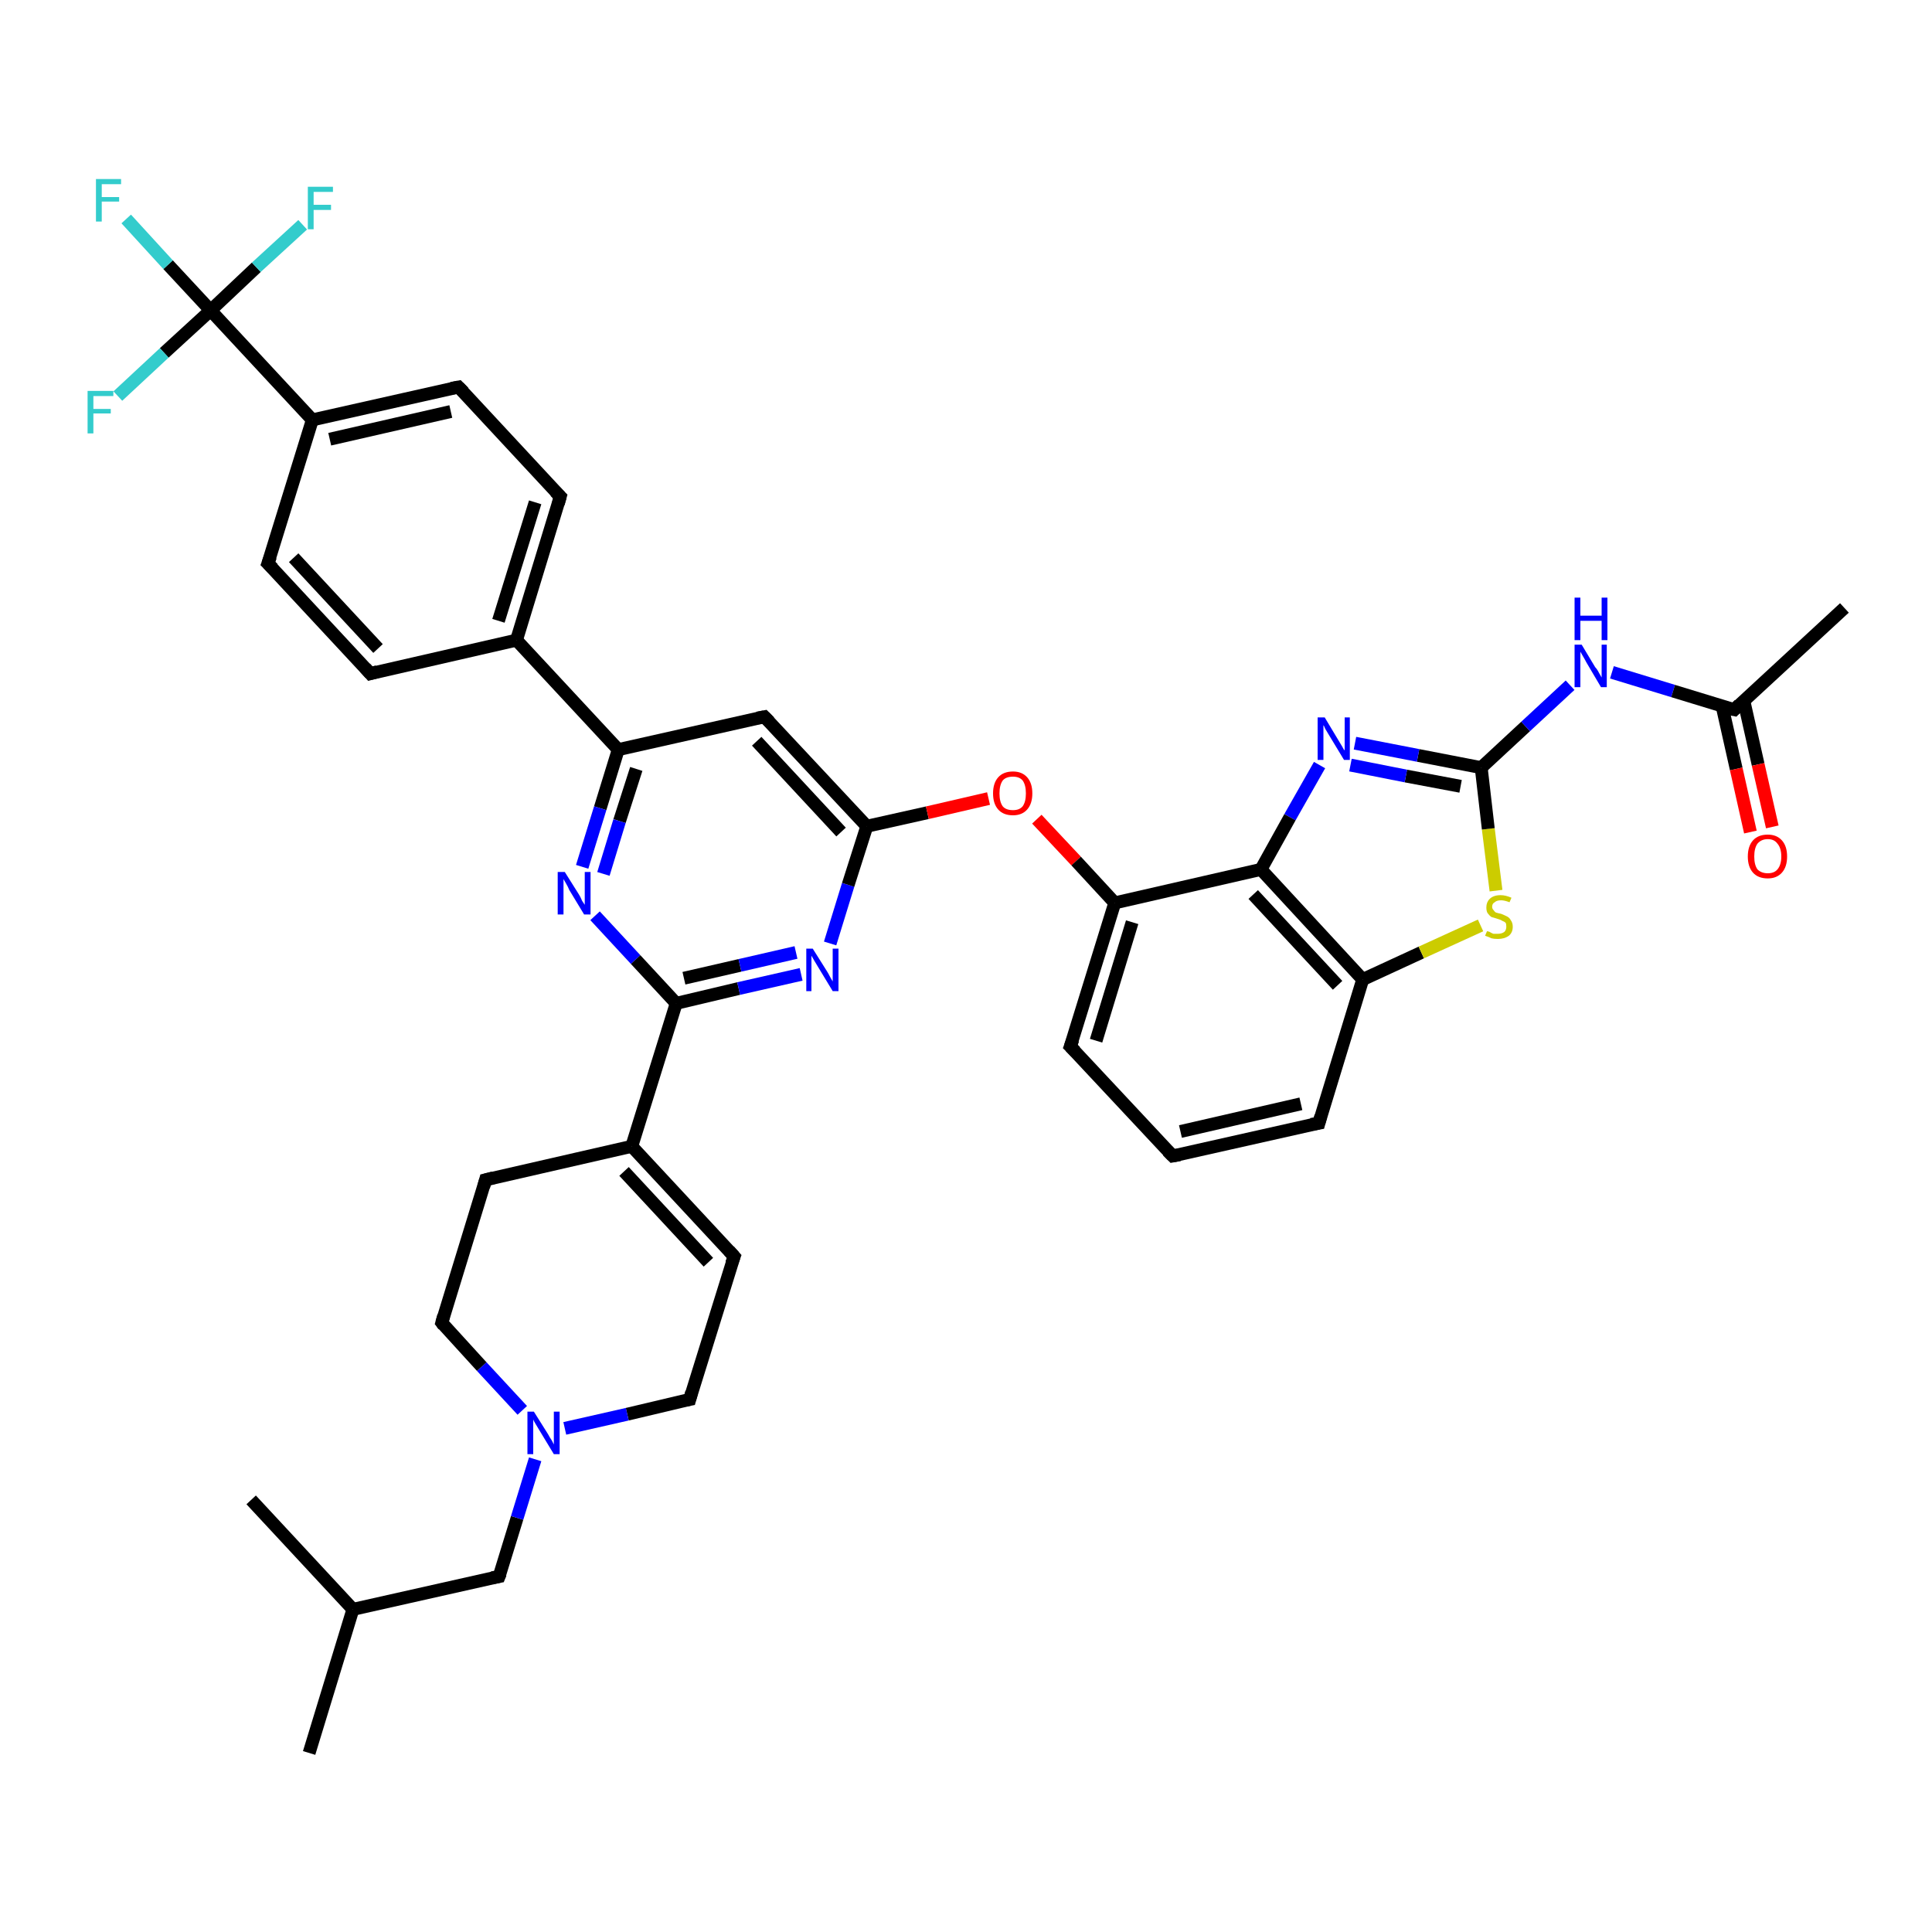 <?xml version='1.0' encoding='iso-8859-1'?>
<svg version='1.1' baseProfile='full'
              xmlns='http://www.w3.org/2000/svg'
                      xmlns:rdkit='http://www.rdkit.org/xml'
                      xmlns:xlink='http://www.w3.org/1999/xlink'
                  xml:space='preserve'
width='300px' height='300px' viewBox='0 0 300 300'>
<!-- END OF HEADER -->
<rect style='opacity:1.0;fill:#FFFFFF;stroke:none' width='300.0' height='300.0' x='0.0' y='0.0'> </rect>
<path class='bond-0 atom-0 atom-1' d='M 48.0,272.2 L 54.8,249.9' style='fill:none;fill-rule:evenodd;stroke:#000000;stroke-width:2.0px;stroke-linecap:butt;stroke-linejoin:miter;stroke-opacity:1' />
<path class='bond-1 atom-1 atom-2' d='M 54.8,249.9 L 39.0,232.9' style='fill:none;fill-rule:evenodd;stroke:#000000;stroke-width:2.0px;stroke-linecap:butt;stroke-linejoin:miter;stroke-opacity:1' />
<path class='bond-2 atom-1 atom-3' d='M 54.8,249.9 L 77.5,244.8' style='fill:none;fill-rule:evenodd;stroke:#000000;stroke-width:2.0px;stroke-linecap:butt;stroke-linejoin:miter;stroke-opacity:1' />
<path class='bond-3 atom-3 atom-4' d='M 77.5,244.8 L 80.3,235.7' style='fill:none;fill-rule:evenodd;stroke:#000000;stroke-width:2.0px;stroke-linecap:butt;stroke-linejoin:miter;stroke-opacity:1' />
<path class='bond-3 atom-3 atom-4' d='M 80.3,235.7 L 83.1,226.6' style='fill:none;fill-rule:evenodd;stroke:#0000FF;stroke-width:2.0px;stroke-linecap:butt;stroke-linejoin:miter;stroke-opacity:1' />
<path class='bond-4 atom-4 atom-5' d='M 81.1,219.0 L 74.8,212.2' style='fill:none;fill-rule:evenodd;stroke:#0000FF;stroke-width:2.0px;stroke-linecap:butt;stroke-linejoin:miter;stroke-opacity:1' />
<path class='bond-4 atom-4 atom-5' d='M 74.8,212.2 L 68.6,205.4' style='fill:none;fill-rule:evenodd;stroke:#000000;stroke-width:2.0px;stroke-linecap:butt;stroke-linejoin:miter;stroke-opacity:1' />
<path class='bond-5 atom-5 atom-6' d='M 68.6,205.4 L 75.4,183.2' style='fill:none;fill-rule:evenodd;stroke:#000000;stroke-width:2.0px;stroke-linecap:butt;stroke-linejoin:miter;stroke-opacity:1' />
<path class='bond-6 atom-6 atom-7' d='M 75.4,183.2 L 98.1,178.0' style='fill:none;fill-rule:evenodd;stroke:#000000;stroke-width:2.0px;stroke-linecap:butt;stroke-linejoin:miter;stroke-opacity:1' />
<path class='bond-7 atom-7 atom-8' d='M 98.1,178.0 L 114.0,195.1' style='fill:none;fill-rule:evenodd;stroke:#000000;stroke-width:2.0px;stroke-linecap:butt;stroke-linejoin:miter;stroke-opacity:1' />
<path class='bond-7 atom-7 atom-8' d='M 96.9,181.9 L 110.0,196.0' style='fill:none;fill-rule:evenodd;stroke:#000000;stroke-width:2.0px;stroke-linecap:butt;stroke-linejoin:miter;stroke-opacity:1' />
<path class='bond-8 atom-8 atom-9' d='M 114.0,195.1 L 107.1,217.3' style='fill:none;fill-rule:evenodd;stroke:#000000;stroke-width:2.0px;stroke-linecap:butt;stroke-linejoin:miter;stroke-opacity:1' />
<path class='bond-9 atom-7 atom-10' d='M 98.1,178.0 L 105.0,155.8' style='fill:none;fill-rule:evenodd;stroke:#000000;stroke-width:2.0px;stroke-linecap:butt;stroke-linejoin:miter;stroke-opacity:1' />
<path class='bond-10 atom-10 atom-11' d='M 105.0,155.8 L 114.7,153.5' style='fill:none;fill-rule:evenodd;stroke:#000000;stroke-width:2.0px;stroke-linecap:butt;stroke-linejoin:miter;stroke-opacity:1' />
<path class='bond-10 atom-10 atom-11' d='M 114.7,153.5 L 124.4,151.3' style='fill:none;fill-rule:evenodd;stroke:#0000FF;stroke-width:2.0px;stroke-linecap:butt;stroke-linejoin:miter;stroke-opacity:1' />
<path class='bond-10 atom-10 atom-11' d='M 106.2,151.9 L 114.9,149.9' style='fill:none;fill-rule:evenodd;stroke:#000000;stroke-width:2.0px;stroke-linecap:butt;stroke-linejoin:miter;stroke-opacity:1' />
<path class='bond-10 atom-10 atom-11' d='M 114.9,149.9 L 123.6,147.9' style='fill:none;fill-rule:evenodd;stroke:#0000FF;stroke-width:2.0px;stroke-linecap:butt;stroke-linejoin:miter;stroke-opacity:1' />
<path class='bond-11 atom-11 atom-12' d='M 128.9,146.5 L 131.7,137.4' style='fill:none;fill-rule:evenodd;stroke:#0000FF;stroke-width:2.0px;stroke-linecap:butt;stroke-linejoin:miter;stroke-opacity:1' />
<path class='bond-11 atom-11 atom-12' d='M 131.7,137.4 L 134.6,128.3' style='fill:none;fill-rule:evenodd;stroke:#000000;stroke-width:2.0px;stroke-linecap:butt;stroke-linejoin:miter;stroke-opacity:1' />
<path class='bond-12 atom-12 atom-13' d='M 134.6,128.3 L 144.0,126.2' style='fill:none;fill-rule:evenodd;stroke:#000000;stroke-width:2.0px;stroke-linecap:butt;stroke-linejoin:miter;stroke-opacity:1' />
<path class='bond-12 atom-12 atom-13' d='M 144.0,126.2 L 153.5,124.0' style='fill:none;fill-rule:evenodd;stroke:#FF0000;stroke-width:2.0px;stroke-linecap:butt;stroke-linejoin:miter;stroke-opacity:1' />
<path class='bond-13 atom-13 atom-14' d='M 161.0,127.2 L 167.1,133.7' style='fill:none;fill-rule:evenodd;stroke:#FF0000;stroke-width:2.0px;stroke-linecap:butt;stroke-linejoin:miter;stroke-opacity:1' />
<path class='bond-13 atom-13 atom-14' d='M 167.1,133.7 L 173.1,140.2' style='fill:none;fill-rule:evenodd;stroke:#000000;stroke-width:2.0px;stroke-linecap:butt;stroke-linejoin:miter;stroke-opacity:1' />
<path class='bond-14 atom-14 atom-15' d='M 173.1,140.2 L 166.2,162.5' style='fill:none;fill-rule:evenodd;stroke:#000000;stroke-width:2.0px;stroke-linecap:butt;stroke-linejoin:miter;stroke-opacity:1' />
<path class='bond-14 atom-14 atom-15' d='M 175.8,143.2 L 170.2,161.6' style='fill:none;fill-rule:evenodd;stroke:#000000;stroke-width:2.0px;stroke-linecap:butt;stroke-linejoin:miter;stroke-opacity:1' />
<path class='bond-15 atom-15 atom-16' d='M 166.2,162.5 L 182.1,179.5' style='fill:none;fill-rule:evenodd;stroke:#000000;stroke-width:2.0px;stroke-linecap:butt;stroke-linejoin:miter;stroke-opacity:1' />
<path class='bond-16 atom-16 atom-17' d='M 182.1,179.5 L 204.8,174.4' style='fill:none;fill-rule:evenodd;stroke:#000000;stroke-width:2.0px;stroke-linecap:butt;stroke-linejoin:miter;stroke-opacity:1' />
<path class='bond-16 atom-16 atom-17' d='M 183.3,175.7 L 202.0,171.4' style='fill:none;fill-rule:evenodd;stroke:#000000;stroke-width:2.0px;stroke-linecap:butt;stroke-linejoin:miter;stroke-opacity:1' />
<path class='bond-17 atom-17 atom-18' d='M 204.8,174.4 L 211.6,152.1' style='fill:none;fill-rule:evenodd;stroke:#000000;stroke-width:2.0px;stroke-linecap:butt;stroke-linejoin:miter;stroke-opacity:1' />
<path class='bond-18 atom-18 atom-19' d='M 211.6,152.1 L 220.7,147.9' style='fill:none;fill-rule:evenodd;stroke:#000000;stroke-width:2.0px;stroke-linecap:butt;stroke-linejoin:miter;stroke-opacity:1' />
<path class='bond-18 atom-18 atom-19' d='M 220.7,147.9 L 229.9,143.7' style='fill:none;fill-rule:evenodd;stroke:#CCCC00;stroke-width:2.0px;stroke-linecap:butt;stroke-linejoin:miter;stroke-opacity:1' />
<path class='bond-19 atom-19 atom-20' d='M 232.3,138.3 L 231.1,128.7' style='fill:none;fill-rule:evenodd;stroke:#CCCC00;stroke-width:2.0px;stroke-linecap:butt;stroke-linejoin:miter;stroke-opacity:1' />
<path class='bond-19 atom-19 atom-20' d='M 231.1,128.7 L 230.0,119.2' style='fill:none;fill-rule:evenodd;stroke:#000000;stroke-width:2.0px;stroke-linecap:butt;stroke-linejoin:miter;stroke-opacity:1' />
<path class='bond-20 atom-20 atom-21' d='M 230.0,119.2 L 236.9,112.8' style='fill:none;fill-rule:evenodd;stroke:#000000;stroke-width:2.0px;stroke-linecap:butt;stroke-linejoin:miter;stroke-opacity:1' />
<path class='bond-20 atom-20 atom-21' d='M 236.9,112.8 L 243.8,106.4' style='fill:none;fill-rule:evenodd;stroke:#0000FF;stroke-width:2.0px;stroke-linecap:butt;stroke-linejoin:miter;stroke-opacity:1' />
<path class='bond-21 atom-21 atom-22' d='M 250.3,104.4 L 259.8,107.3' style='fill:none;fill-rule:evenodd;stroke:#0000FF;stroke-width:2.0px;stroke-linecap:butt;stroke-linejoin:miter;stroke-opacity:1' />
<path class='bond-21 atom-21 atom-22' d='M 259.8,107.3 L 269.3,110.2' style='fill:none;fill-rule:evenodd;stroke:#000000;stroke-width:2.0px;stroke-linecap:butt;stroke-linejoin:miter;stroke-opacity:1' />
<path class='bond-22 atom-22 atom-23' d='M 269.3,110.2 L 286.4,94.4' style='fill:none;fill-rule:evenodd;stroke:#000000;stroke-width:2.0px;stroke-linecap:butt;stroke-linejoin:miter;stroke-opacity:1' />
<path class='bond-23 atom-22 atom-24' d='M 267.4,109.6 L 269.6,119.4' style='fill:none;fill-rule:evenodd;stroke:#000000;stroke-width:2.0px;stroke-linecap:butt;stroke-linejoin:miter;stroke-opacity:1' />
<path class='bond-23 atom-22 atom-24' d='M 269.6,119.4 L 271.8,129.2' style='fill:none;fill-rule:evenodd;stroke:#FF0000;stroke-width:2.0px;stroke-linecap:butt;stroke-linejoin:miter;stroke-opacity:1' />
<path class='bond-23 atom-22 atom-24' d='M 270.8,108.9 L 273.0,118.7' style='fill:none;fill-rule:evenodd;stroke:#000000;stroke-width:2.0px;stroke-linecap:butt;stroke-linejoin:miter;stroke-opacity:1' />
<path class='bond-23 atom-22 atom-24' d='M 273.0,118.7 L 275.2,128.4' style='fill:none;fill-rule:evenodd;stroke:#FF0000;stroke-width:2.0px;stroke-linecap:butt;stroke-linejoin:miter;stroke-opacity:1' />
<path class='bond-24 atom-20 atom-25' d='M 230.0,119.2 L 220.2,117.3' style='fill:none;fill-rule:evenodd;stroke:#000000;stroke-width:2.0px;stroke-linecap:butt;stroke-linejoin:miter;stroke-opacity:1' />
<path class='bond-24 atom-20 atom-25' d='M 220.2,117.3 L 210.4,115.4' style='fill:none;fill-rule:evenodd;stroke:#0000FF;stroke-width:2.0px;stroke-linecap:butt;stroke-linejoin:miter;stroke-opacity:1' />
<path class='bond-24 atom-20 atom-25' d='M 226.8,122.1 L 218.3,120.5' style='fill:none;fill-rule:evenodd;stroke:#000000;stroke-width:2.0px;stroke-linecap:butt;stroke-linejoin:miter;stroke-opacity:1' />
<path class='bond-24 atom-20 atom-25' d='M 218.3,120.5 L 209.7,118.8' style='fill:none;fill-rule:evenodd;stroke:#0000FF;stroke-width:2.0px;stroke-linecap:butt;stroke-linejoin:miter;stroke-opacity:1' />
<path class='bond-25 atom-25 atom-26' d='M 204.9,118.8 L 200.3,126.9' style='fill:none;fill-rule:evenodd;stroke:#0000FF;stroke-width:2.0px;stroke-linecap:butt;stroke-linejoin:miter;stroke-opacity:1' />
<path class='bond-25 atom-25 atom-26' d='M 200.3,126.9 L 195.8,135.0' style='fill:none;fill-rule:evenodd;stroke:#000000;stroke-width:2.0px;stroke-linecap:butt;stroke-linejoin:miter;stroke-opacity:1' />
<path class='bond-26 atom-12 atom-27' d='M 134.6,128.3 L 118.7,111.3' style='fill:none;fill-rule:evenodd;stroke:#000000;stroke-width:2.0px;stroke-linecap:butt;stroke-linejoin:miter;stroke-opacity:1' />
<path class='bond-26 atom-12 atom-27' d='M 130.6,129.2 L 117.5,115.1' style='fill:none;fill-rule:evenodd;stroke:#000000;stroke-width:2.0px;stroke-linecap:butt;stroke-linejoin:miter;stroke-opacity:1' />
<path class='bond-27 atom-27 atom-28' d='M 118.7,111.3 L 96.0,116.4' style='fill:none;fill-rule:evenodd;stroke:#000000;stroke-width:2.0px;stroke-linecap:butt;stroke-linejoin:miter;stroke-opacity:1' />
<path class='bond-28 atom-28 atom-29' d='M 96.0,116.4 L 93.2,125.5' style='fill:none;fill-rule:evenodd;stroke:#000000;stroke-width:2.0px;stroke-linecap:butt;stroke-linejoin:miter;stroke-opacity:1' />
<path class='bond-28 atom-28 atom-29' d='M 93.2,125.5 L 90.4,134.6' style='fill:none;fill-rule:evenodd;stroke:#0000FF;stroke-width:2.0px;stroke-linecap:butt;stroke-linejoin:miter;stroke-opacity:1' />
<path class='bond-28 atom-28 atom-29' d='M 98.8,119.4 L 96.2,127.5' style='fill:none;fill-rule:evenodd;stroke:#000000;stroke-width:2.0px;stroke-linecap:butt;stroke-linejoin:miter;stroke-opacity:1' />
<path class='bond-28 atom-28 atom-29' d='M 96.2,127.5 L 93.7,135.7' style='fill:none;fill-rule:evenodd;stroke:#0000FF;stroke-width:2.0px;stroke-linecap:butt;stroke-linejoin:miter;stroke-opacity:1' />
<path class='bond-29 atom-28 atom-30' d='M 96.0,116.4 L 80.2,99.4' style='fill:none;fill-rule:evenodd;stroke:#000000;stroke-width:2.0px;stroke-linecap:butt;stroke-linejoin:miter;stroke-opacity:1' />
<path class='bond-30 atom-30 atom-31' d='M 80.2,99.4 L 87.0,77.1' style='fill:none;fill-rule:evenodd;stroke:#000000;stroke-width:2.0px;stroke-linecap:butt;stroke-linejoin:miter;stroke-opacity:1' />
<path class='bond-30 atom-30 atom-31' d='M 77.4,96.4 L 83.1,78.0' style='fill:none;fill-rule:evenodd;stroke:#000000;stroke-width:2.0px;stroke-linecap:butt;stroke-linejoin:miter;stroke-opacity:1' />
<path class='bond-31 atom-31 atom-32' d='M 87.0,77.1 L 71.2,60.1' style='fill:none;fill-rule:evenodd;stroke:#000000;stroke-width:2.0px;stroke-linecap:butt;stroke-linejoin:miter;stroke-opacity:1' />
<path class='bond-32 atom-32 atom-33' d='M 71.2,60.1 L 48.5,65.2' style='fill:none;fill-rule:evenodd;stroke:#000000;stroke-width:2.0px;stroke-linecap:butt;stroke-linejoin:miter;stroke-opacity:1' />
<path class='bond-32 atom-32 atom-33' d='M 70.0,63.9 L 51.2,68.2' style='fill:none;fill-rule:evenodd;stroke:#000000;stroke-width:2.0px;stroke-linecap:butt;stroke-linejoin:miter;stroke-opacity:1' />
<path class='bond-33 atom-33 atom-34' d='M 48.5,65.2 L 41.6,87.5' style='fill:none;fill-rule:evenodd;stroke:#000000;stroke-width:2.0px;stroke-linecap:butt;stroke-linejoin:miter;stroke-opacity:1' />
<path class='bond-34 atom-34 atom-35' d='M 41.6,87.5 L 57.5,104.6' style='fill:none;fill-rule:evenodd;stroke:#000000;stroke-width:2.0px;stroke-linecap:butt;stroke-linejoin:miter;stroke-opacity:1' />
<path class='bond-34 atom-34 atom-35' d='M 45.6,86.6 L 58.7,100.7' style='fill:none;fill-rule:evenodd;stroke:#000000;stroke-width:2.0px;stroke-linecap:butt;stroke-linejoin:miter;stroke-opacity:1' />
<path class='bond-35 atom-33 atom-36' d='M 48.5,65.2 L 32.7,48.2' style='fill:none;fill-rule:evenodd;stroke:#000000;stroke-width:2.0px;stroke-linecap:butt;stroke-linejoin:miter;stroke-opacity:1' />
<path class='bond-36 atom-36 atom-37' d='M 32.7,48.2 L 26.1,41.1' style='fill:none;fill-rule:evenodd;stroke:#000000;stroke-width:2.0px;stroke-linecap:butt;stroke-linejoin:miter;stroke-opacity:1' />
<path class='bond-36 atom-36 atom-37' d='M 26.1,41.1 L 19.6,34.0' style='fill:none;fill-rule:evenodd;stroke:#33CCCC;stroke-width:2.0px;stroke-linecap:butt;stroke-linejoin:miter;stroke-opacity:1' />
<path class='bond-37 atom-36 atom-38' d='M 32.7,48.2 L 39.8,41.5' style='fill:none;fill-rule:evenodd;stroke:#000000;stroke-width:2.0px;stroke-linecap:butt;stroke-linejoin:miter;stroke-opacity:1' />
<path class='bond-37 atom-36 atom-38' d='M 39.8,41.5 L 47.0,34.9' style='fill:none;fill-rule:evenodd;stroke:#33CCCC;stroke-width:2.0px;stroke-linecap:butt;stroke-linejoin:miter;stroke-opacity:1' />
<path class='bond-38 atom-36 atom-39' d='M 32.7,48.2 L 25.5,54.8' style='fill:none;fill-rule:evenodd;stroke:#000000;stroke-width:2.0px;stroke-linecap:butt;stroke-linejoin:miter;stroke-opacity:1' />
<path class='bond-38 atom-36 atom-39' d='M 25.5,54.8 L 18.3,61.5' style='fill:none;fill-rule:evenodd;stroke:#33CCCC;stroke-width:2.0px;stroke-linecap:butt;stroke-linejoin:miter;stroke-opacity:1' />
<path class='bond-39 atom-9 atom-4' d='M 107.1,217.3 L 97.4,219.6' style='fill:none;fill-rule:evenodd;stroke:#000000;stroke-width:2.0px;stroke-linecap:butt;stroke-linejoin:miter;stroke-opacity:1' />
<path class='bond-39 atom-9 atom-4' d='M 97.4,219.6 L 87.7,221.8' style='fill:none;fill-rule:evenodd;stroke:#0000FF;stroke-width:2.0px;stroke-linecap:butt;stroke-linejoin:miter;stroke-opacity:1' />
<path class='bond-40 atom-29 atom-10' d='M 92.4,142.2 L 98.7,149.0' style='fill:none;fill-rule:evenodd;stroke:#0000FF;stroke-width:2.0px;stroke-linecap:butt;stroke-linejoin:miter;stroke-opacity:1' />
<path class='bond-40 atom-29 atom-10' d='M 98.7,149.0 L 105.0,155.8' style='fill:none;fill-rule:evenodd;stroke:#000000;stroke-width:2.0px;stroke-linecap:butt;stroke-linejoin:miter;stroke-opacity:1' />
<path class='bond-41 atom-35 atom-30' d='M 57.5,104.6 L 80.2,99.4' style='fill:none;fill-rule:evenodd;stroke:#000000;stroke-width:2.0px;stroke-linecap:butt;stroke-linejoin:miter;stroke-opacity:1' />
<path class='bond-42 atom-26 atom-14' d='M 195.8,135.0 L 173.1,140.2' style='fill:none;fill-rule:evenodd;stroke:#000000;stroke-width:2.0px;stroke-linecap:butt;stroke-linejoin:miter;stroke-opacity:1' />
<path class='bond-43 atom-26 atom-18' d='M 195.8,135.0 L 211.6,152.1' style='fill:none;fill-rule:evenodd;stroke:#000000;stroke-width:2.0px;stroke-linecap:butt;stroke-linejoin:miter;stroke-opacity:1' />
<path class='bond-43 atom-26 atom-18' d='M 194.6,138.9 L 207.7,153.0' style='fill:none;fill-rule:evenodd;stroke:#000000;stroke-width:2.0px;stroke-linecap:butt;stroke-linejoin:miter;stroke-opacity:1' />
<path d='M 76.4,245.0 L 77.5,244.8 L 77.7,244.3' style='fill:none;stroke:#000000;stroke-width:2.0px;stroke-linecap:butt;stroke-linejoin:miter;stroke-opacity:1;' />
<path d='M 68.9,205.8 L 68.6,205.4 L 68.9,204.3' style='fill:none;stroke:#000000;stroke-width:2.0px;stroke-linecap:butt;stroke-linejoin:miter;stroke-opacity:1;' />
<path d='M 75.1,184.3 L 75.4,183.2 L 76.6,182.9' style='fill:none;stroke:#000000;stroke-width:2.0px;stroke-linecap:butt;stroke-linejoin:miter;stroke-opacity:1;' />
<path d='M 113.2,194.2 L 114.0,195.1 L 113.6,196.2' style='fill:none;stroke:#000000;stroke-width:2.0px;stroke-linecap:butt;stroke-linejoin:miter;stroke-opacity:1;' />
<path d='M 107.4,216.2 L 107.1,217.3 L 106.6,217.4' style='fill:none;stroke:#000000;stroke-width:2.0px;stroke-linecap:butt;stroke-linejoin:miter;stroke-opacity:1;' />
<path d='M 166.6,161.4 L 166.2,162.5 L 167.0,163.3' style='fill:none;stroke:#000000;stroke-width:2.0px;stroke-linecap:butt;stroke-linejoin:miter;stroke-opacity:1;' />
<path d='M 181.3,178.7 L 182.1,179.5 L 183.2,179.3' style='fill:none;stroke:#000000;stroke-width:2.0px;stroke-linecap:butt;stroke-linejoin:miter;stroke-opacity:1;' />
<path d='M 203.6,174.6 L 204.8,174.4 L 205.1,173.3' style='fill:none;stroke:#000000;stroke-width:2.0px;stroke-linecap:butt;stroke-linejoin:miter;stroke-opacity:1;' />
<path d='M 268.8,110.1 L 269.3,110.2 L 270.1,109.4' style='fill:none;stroke:#000000;stroke-width:2.0px;stroke-linecap:butt;stroke-linejoin:miter;stroke-opacity:1;' />
<path d='M 119.5,112.1 L 118.7,111.3 L 117.6,111.5' style='fill:none;stroke:#000000;stroke-width:2.0px;stroke-linecap:butt;stroke-linejoin:miter;stroke-opacity:1;' />
<path d='M 86.7,78.2 L 87.0,77.1 L 86.2,76.3' style='fill:none;stroke:#000000;stroke-width:2.0px;stroke-linecap:butt;stroke-linejoin:miter;stroke-opacity:1;' />
<path d='M 72.0,60.9 L 71.2,60.1 L 70.1,60.3' style='fill:none;stroke:#000000;stroke-width:2.0px;stroke-linecap:butt;stroke-linejoin:miter;stroke-opacity:1;' />
<path d='M 42.0,86.4 L 41.6,87.5 L 42.4,88.3' style='fill:none;stroke:#000000;stroke-width:2.0px;stroke-linecap:butt;stroke-linejoin:miter;stroke-opacity:1;' />
<path d='M 56.7,103.7 L 57.5,104.6 L 58.6,104.3' style='fill:none;stroke:#000000;stroke-width:2.0px;stroke-linecap:butt;stroke-linejoin:miter;stroke-opacity:1;' />
<path class='atom-4' d='M 82.9 219.2
L 85.1 222.7
Q 85.3 223.1, 85.7 223.7
Q 86.0 224.3, 86.0 224.3
L 86.0 219.2
L 86.9 219.2
L 86.9 225.8
L 86.0 225.8
L 83.7 222.0
Q 83.4 221.5, 83.1 221.0
Q 82.8 220.5, 82.8 220.4
L 82.8 225.8
L 81.9 225.8
L 81.9 219.2
L 82.9 219.2
' fill='#0000FF'/>
<path class='atom-11' d='M 126.2 147.3
L 128.4 150.8
Q 128.6 151.1, 128.9 151.7
Q 129.3 152.4, 129.3 152.4
L 129.3 147.3
L 130.2 147.3
L 130.2 153.9
L 129.3 153.9
L 127.0 150.1
Q 126.7 149.6, 126.4 149.1
Q 126.1 148.6, 126.0 148.4
L 126.0 153.9
L 125.2 153.9
L 125.2 147.3
L 126.2 147.3
' fill='#0000FF'/>
<path class='atom-13' d='M 154.2 123.2
Q 154.2 121.6, 155.0 120.7
Q 155.8 119.8, 157.3 119.8
Q 158.7 119.8, 159.5 120.7
Q 160.3 121.6, 160.3 123.2
Q 160.3 124.8, 159.5 125.7
Q 158.7 126.6, 157.3 126.6
Q 155.8 126.6, 155.0 125.7
Q 154.2 124.8, 154.2 123.2
M 157.3 125.8
Q 158.3 125.8, 158.8 125.2
Q 159.3 124.5, 159.3 123.2
Q 159.3 121.9, 158.8 121.2
Q 158.3 120.6, 157.3 120.6
Q 156.2 120.6, 155.7 121.2
Q 155.2 121.9, 155.2 123.2
Q 155.2 124.5, 155.7 125.2
Q 156.2 125.8, 157.3 125.8
' fill='#FF0000'/>
<path class='atom-19' d='M 230.9 144.6
Q 231.0 144.6, 231.3 144.7
Q 231.6 144.9, 231.9 145.0
Q 232.3 145.0, 232.6 145.0
Q 233.2 145.0, 233.6 144.7
Q 233.9 144.4, 233.9 143.9
Q 233.9 143.5, 233.8 143.3
Q 233.6 143.1, 233.3 143.0
Q 233.0 142.8, 232.6 142.7
Q 232.0 142.5, 231.6 142.4
Q 231.3 142.2, 231.0 141.8
Q 230.8 141.5, 230.8 140.9
Q 230.8 140.1, 231.3 139.6
Q 231.9 139.0, 233.0 139.0
Q 233.8 139.0, 234.7 139.4
L 234.4 140.1
Q 233.6 139.8, 233.1 139.8
Q 232.4 139.8, 232.1 140.1
Q 231.7 140.3, 231.7 140.8
Q 231.7 141.1, 231.9 141.3
Q 232.1 141.6, 232.3 141.7
Q 232.6 141.8, 233.1 141.9
Q 233.6 142.1, 234.0 142.3
Q 234.4 142.5, 234.6 142.9
Q 234.9 143.3, 234.9 143.9
Q 234.9 144.8, 234.3 145.3
Q 233.6 145.8, 232.6 145.8
Q 232.0 145.8, 231.6 145.7
Q 231.2 145.5, 230.6 145.3
L 230.9 144.6
' fill='#CCCC00'/>
<path class='atom-21' d='M 245.6 100.1
L 247.7 103.6
Q 248.0 103.9, 248.3 104.5
Q 248.7 105.2, 248.7 105.2
L 248.7 100.1
L 249.5 100.1
L 249.5 106.7
L 248.6 106.7
L 246.3 102.8
Q 246.1 102.4, 245.8 101.9
Q 245.5 101.4, 245.4 101.2
L 245.4 106.7
L 244.5 106.7
L 244.5 100.1
L 245.6 100.1
' fill='#0000FF'/>
<path class='atom-21' d='M 244.5 92.8
L 245.4 92.8
L 245.4 95.6
L 248.7 95.6
L 248.7 92.8
L 249.6 92.8
L 249.6 99.4
L 248.7 99.4
L 248.7 96.4
L 245.4 96.4
L 245.4 99.4
L 244.5 99.4
L 244.5 92.8
' fill='#0000FF'/>
<path class='atom-24' d='M 271.4 133.0
Q 271.4 131.4, 272.2 130.5
Q 273.0 129.6, 274.5 129.6
Q 275.9 129.6, 276.7 130.5
Q 277.5 131.4, 277.5 133.0
Q 277.5 134.6, 276.7 135.5
Q 275.9 136.4, 274.5 136.4
Q 273.0 136.4, 272.2 135.5
Q 271.4 134.6, 271.4 133.0
M 274.5 135.6
Q 275.5 135.6, 276.0 135.0
Q 276.6 134.3, 276.6 133.0
Q 276.6 131.7, 276.0 131.0
Q 275.5 130.3, 274.5 130.3
Q 273.5 130.3, 272.9 131.0
Q 272.4 131.7, 272.4 133.0
Q 272.4 134.3, 272.9 135.0
Q 273.5 135.6, 274.5 135.6
' fill='#FF0000'/>
<path class='atom-25' d='M 205.7 111.4
L 207.8 114.9
Q 208.0 115.2, 208.4 115.9
Q 208.7 116.5, 208.8 116.5
L 208.8 111.4
L 209.6 111.4
L 209.6 118.0
L 208.7 118.0
L 206.4 114.2
Q 206.1 113.7, 205.8 113.2
Q 205.6 112.7, 205.5 112.6
L 205.5 118.0
L 204.6 118.0
L 204.6 111.4
L 205.7 111.4
' fill='#0000FF'/>
<path class='atom-29' d='M 87.7 135.4
L 89.9 138.9
Q 90.1 139.2, 90.4 139.9
Q 90.8 140.5, 90.8 140.5
L 90.8 135.4
L 91.7 135.4
L 91.7 142.0
L 90.7 142.0
L 88.4 138.2
Q 88.2 137.7, 87.9 137.2
Q 87.6 136.7, 87.5 136.5
L 87.5 142.0
L 86.6 142.0
L 86.6 135.4
L 87.7 135.4
' fill='#0000FF'/>
<path class='atom-37' d='M 14.9 27.8
L 18.8 27.8
L 18.8 28.6
L 15.8 28.6
L 15.8 30.6
L 18.5 30.6
L 18.5 31.3
L 15.8 31.3
L 15.8 34.4
L 14.9 34.4
L 14.9 27.8
' fill='#33CCCC'/>
<path class='atom-38' d='M 47.8 29.0
L 51.7 29.0
L 51.7 29.8
L 48.7 29.8
L 48.7 31.8
L 51.4 31.8
L 51.4 32.6
L 48.7 32.6
L 48.7 35.6
L 47.8 35.6
L 47.8 29.0
' fill='#33CCCC'/>
<path class='atom-39' d='M 13.6 60.7
L 17.6 60.7
L 17.6 61.5
L 14.5 61.5
L 14.5 63.5
L 17.2 63.5
L 17.2 64.2
L 14.5 64.2
L 14.5 67.3
L 13.6 67.3
L 13.6 60.7
' fill='#33CCCC'/>
</svg>
